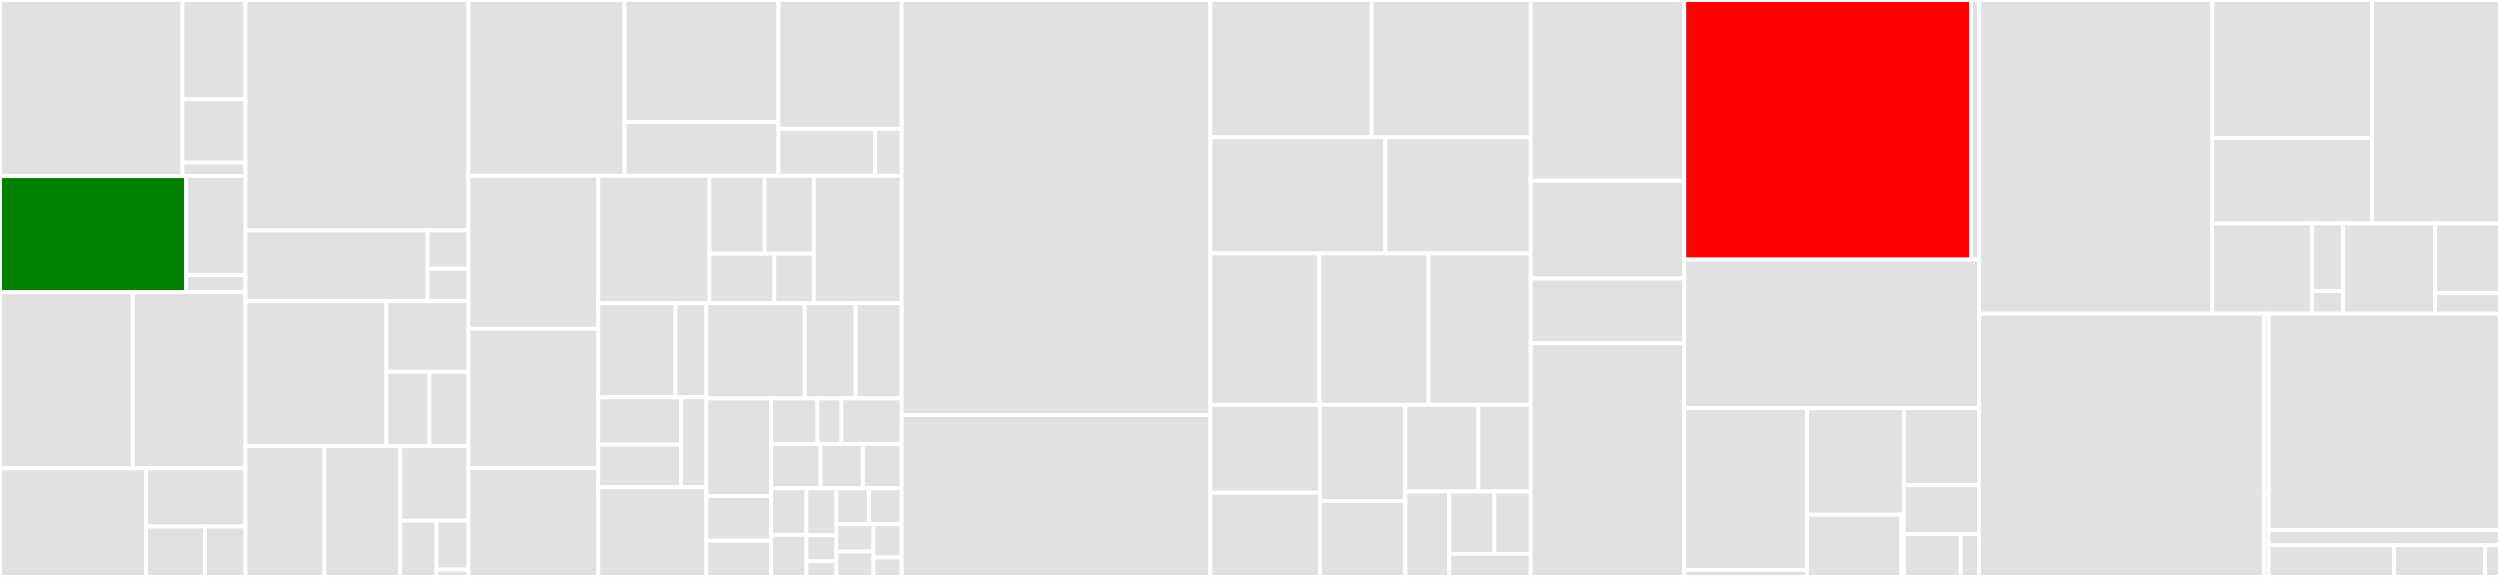 <svg baseProfile="full" width="650" height="150" viewBox="0 0 650 150" version="1.1"
xmlns="http://www.w3.org/2000/svg" xmlns:ev="http://www.w3.org/2001/xml-events"
xmlns:xlink="http://www.w3.org/1999/xlink">

<rect x="0" y="0" width="650" height="150" fill="#333333" stroke="none"/>

<style>rect.s{mask:url(#mask);}</style>
<defs>
  <pattern id="white" width="4" height="4" patternUnits="userSpaceOnUse" patternTransform="rotate(45)">
    <rect width="2" height="2" transform="translate(0,0)" fill="white"></rect>
  </pattern>
  <mask id="mask">
    <rect x="0" y="0" width="100%" height="100%" fill="url(#white)"></rect>
  </mask>
</defs>

<rect x="0" y="0" width="47.434" height="45.803" fill="#e1e1e1" stroke="white" stroke-width="1" class=" tooltipped" data-content="util/argo/normalizers/corev1_known_types.go"><title>util/argo/normalizers/corev1_known_types.go</title></rect>
<rect x="47.434" y="0" width="16.389" height="25.805" fill="#e1e1e1" stroke="white" stroke-width="1" class=" tooltipped" data-content="util/argo/normalizers/knowntypes_normalizer.go"><title>util/argo/normalizers/knowntypes_normalizer.go</title></rect>
<rect x="47.434" y="25.805" width="16.389" height="16.451" fill="#e1e1e1" stroke="white" stroke-width="1" class=" tooltipped" data-content="util/argo/normalizers/diff_normalizer.go"><title>util/argo/normalizers/diff_normalizer.go</title></rect>
<rect x="47.434" y="42.255" width="16.389" height="3.548" fill="#e1e1e1" stroke="white" stroke-width="1" class=" tooltipped" data-content="util/argo/normalizers/util.go"><title>util/argo/normalizers/util.go</title></rect>
<rect x="0" y="45.803" width="48.393" height="30.149" fill="green" stroke="white" stroke-width="1" class=" tooltipped" data-content="util/argo/argo.go"><title>util/argo/argo.go</title></rect>
<rect x="48.393" y="45.803" width="15.43" height="25.695" fill="#e1e1e1" stroke="white" stroke-width="1" class=" tooltipped" data-content="util/argo/audit_logger.go"><title>util/argo/audit_logger.go</title></rect>
<rect x="48.393" y="71.499" width="15.43" height="4.454" fill="#e1e1e1" stroke="white" stroke-width="1" class=" tooltipped" data-content="util/argo/normalizer.go"><title>util/argo/normalizer.go</title></rect>
<rect x="0" y="75.953" width="34.508" height="45.803" fill="#e1e1e1" stroke="white" stroke-width="1" class=" tooltipped" data-content="util/db/repository.go"><title>util/db/repository.go</title></rect>
<rect x="34.508" y="75.953" width="29.315" height="45.803" fill="#e1e1e1" stroke="white" stroke-width="1" class=" tooltipped" data-content="util/db/certificate.go"><title>util/db/certificate.go</title></rect>
<rect x="0" y="121.756" width="37.994" height="28.244" fill="#e1e1e1" stroke="white" stroke-width="1" class=" tooltipped" data-content="util/db/cluster.go"><title>util/db/cluster.go</title></rect>
<rect x="37.994" y="121.756" width="25.829" height="15.145" fill="#e1e1e1" stroke="white" stroke-width="1" class=" tooltipped" data-content="util/db/gpgkeys.go"><title>util/db/gpgkeys.go</title></rect>
<rect x="37.994" y="136.901" width="15.336" height="13.099" fill="#e1e1e1" stroke="white" stroke-width="1" class=" tooltipped" data-content="util/db/helmrepository.go"><title>util/db/helmrepository.go</title></rect>
<rect x="53.33" y="136.901" width="10.493" height="13.099" fill="#e1e1e1" stroke="white" stroke-width="1" class=" tooltipped" data-content="util/db/db.go"><title>util/db/db.go</title></rect>
<rect x="63.823" y="0" width="57.973" height="59.909" fill="#e1e1e1" stroke="white" stroke-width="1" class=" tooltipped" data-content="util/settings/settings.go"><title>util/settings/settings.go</title></rect>
<rect x="63.823" y="59.909" width="47.354" height="18.419" fill="#e1e1e1" stroke="white" stroke-width="1" class=" tooltipped" data-content="util/settings/accounts.go"><title>util/settings/accounts.go</title></rect>
<rect x="111.177" y="59.909" width="10.619" height="9.956" fill="#e1e1e1" stroke="white" stroke-width="1" class=" tooltipped" data-content="util/settings/resources_filter.go"><title>util/settings/resources_filter.go</title></rect>
<rect x="111.177" y="69.865" width="10.619" height="8.463" fill="#e1e1e1" stroke="white" stroke-width="1" class=" tooltipped" data-content="util/settings/filtered_resource.go"><title>util/settings/filtered_resource.go</title></rect>
<rect x="63.823" y="78.328" width="36.637" height="37.66" fill="#e1e1e1" stroke="white" stroke-width="1" class=" tooltipped" data-content="util/git/client.go"><title>util/git/client.go</title></rect>
<rect x="100.459" y="78.328" width="21.336" height="18.334" fill="#e1e1e1" stroke="white" stroke-width="1" class=" tooltipped" data-content="util/git/creds.go"><title>util/git/creds.go</title></rect>
<rect x="100.459" y="96.663" width="11.215" height="19.325" fill="#e1e1e1" stroke="white" stroke-width="1" class=" tooltipped" data-content="util/git/git.go"><title>util/git/git.go</title></rect>
<rect x="111.675" y="96.663" width="10.121" height="19.325" fill="#e1e1e1" stroke="white" stroke-width="1" class=" tooltipped" data-content="util/git/workaround.go"><title>util/git/workaround.go</title></rect>
<rect x="63.823" y="115.988" width="20.516" height="34.012" fill="#e1e1e1" stroke="white" stroke-width="1" class=" tooltipped" data-content="util/helm/cmd.go"><title>util/helm/cmd.go</title></rect>
<rect x="84.339" y="115.988" width="19.739" height="34.012" fill="#e1e1e1" stroke="white" stroke-width="1" class=" tooltipped" data-content="util/helm/client.go"><title>util/helm/client.go</title></rect>
<rect x="104.077" y="115.988" width="17.718" height="19.393" fill="#e1e1e1" stroke="white" stroke-width="1" class=" tooltipped" data-content="util/helm/helm.go"><title>util/helm/helm.go</title></rect>
<rect x="104.077" y="135.381" width="9.402" height="14.619" fill="#e1e1e1" stroke="white" stroke-width="1" class=" tooltipped" data-content="util/helm/helmver.go"><title>util/helm/helmver.go</title></rect>
<rect x="113.479" y="135.381" width="8.317" height="12.712" fill="#e1e1e1" stroke="white" stroke-width="1" class=" tooltipped" data-content="util/helm/index.go"><title>util/helm/index.go</title></rect>
<rect x="113.479" y="148.093" width="8.317" height="1.907" fill="#e1e1e1" stroke="white" stroke-width="1" class=" tooltipped" data-content="util/helm/version.go"><title>util/helm/version.go</title></rect>
<rect x="121.796" y="0" width="40.589" height="45.713" fill="#e1e1e1" stroke="white" stroke-width="1" class=" tooltipped" data-content="util/gpg/gpg.go"><title>util/gpg/gpg.go</title></rect>
<rect x="162.385" y="0" width="40.011" height="31.709" fill="#e1e1e1" stroke="white" stroke-width="1" class=" tooltipped" data-content="util/lua/lua.go"><title>util/lua/lua.go</title></rect>
<rect x="162.385" y="31.709" width="40.011" height="14.005" fill="#e1e1e1" stroke="white" stroke-width="1" class=" tooltipped" data-content="util/lua/oslib_safe.go"><title>util/lua/oslib_safe.go</title></rect>
<rect x="202.396" y="0" width="32.032" height="33.501" fill="#e1e1e1" stroke="white" stroke-width="1" class=" tooltipped" data-content="util/oidc/oidc.go"><title>util/oidc/oidc.go</title></rect>
<rect x="202.396" y="33.501" width="25.106" height="12.212" fill="#e1e1e1" stroke="white" stroke-width="1" class=" tooltipped" data-content="util/oidc/provider.go"><title>util/oidc/provider.go</title></rect>
<rect x="227.503" y="33.501" width="6.926" height="12.212" fill="#e1e1e1" stroke="white" stroke-width="1" class=" tooltipped" data-content="util/oidc/templates.go"><title>util/oidc/templates.go</title></rect>
<rect x="121.796" y="45.713" width="33.759" height="39.773" fill="#e1e1e1" stroke="white" stroke-width="1" class=" tooltipped" data-content="util/session/sessionmanager.go"><title>util/session/sessionmanager.go</title></rect>
<rect x="121.796" y="85.486" width="33.759" height="36.171" fill="#e1e1e1" stroke="white" stroke-width="1" class=" tooltipped" data-content="util/clusterauth/clusterauth.go"><title>util/clusterauth/clusterauth.go</title></rect>
<rect x="121.796" y="121.658" width="33.759" height="28.342" fill="#e1e1e1" stroke="white" stroke-width="1" class=" tooltipped" data-content="util/tls/tls.go"><title>util/tls/tls.go</title></rect>
<rect x="155.555" y="45.713" width="28.899" height="33.109" fill="#e1e1e1" stroke="white" stroke-width="1" class=" tooltipped" data-content="util/rbac/rbac.go"><title>util/rbac/rbac.go</title></rect>
<rect x="184.454" y="45.713" width="14.354" height="20.255" fill="#e1e1e1" stroke="white" stroke-width="1" class=" tooltipped" data-content="util/cache/cache.go"><title>util/cache/cache.go</title></rect>
<rect x="198.808" y="45.713" width="12.788" height="20.255" fill="#e1e1e1" stroke="white" stroke-width="1" class=" tooltipped" data-content="util/cache/redis.go"><title>util/cache/redis.go</title></rect>
<rect x="184.454" y="65.968" width="16.861" height="12.854" fill="#e1e1e1" stroke="white" stroke-width="1" class=" tooltipped" data-content="util/cache/appstate/cache.go"><title>util/cache/appstate/cache.go</title></rect>
<rect x="201.315" y="65.968" width="10.281" height="12.854" fill="#e1e1e1" stroke="white" stroke-width="1" class=" tooltipped" data-content="util/cache/inmemory.go"><title>util/cache/inmemory.go</title></rect>
<rect x="211.597" y="45.713" width="22.832" height="33.109" fill="#e1e1e1" stroke="white" stroke-width="1" class=" tooltipped" data-content="util/cert/cert.go"><title>util/cert/cert.go</title></rect>
<rect x="155.555" y="78.822" width="20.083" height="24.479" fill="#e1e1e1" stroke="white" stroke-width="1" class=" tooltipped" data-content="util/dex/config.go"><title>util/dex/config.go</title></rect>
<rect x="175.639" y="78.822" width="7.99" height="24.479" fill="#e1e1e1" stroke="white" stroke-width="1" class=" tooltipped" data-content="util/dex/dex.go"><title>util/dex/dex.go</title></rect>
<rect x="155.555" y="103.301" width="21.508" height="12.289" fill="#e1e1e1" stroke="white" stroke-width="1" class=" tooltipped" data-content="util/kube/portforwarder.go"><title>util/kube/portforwarder.go</title></rect>
<rect x="155.555" y="115.591" width="21.508" height="11.06" fill="#e1e1e1" stroke="white" stroke-width="1" class=" tooltipped" data-content="util/kube/kube.go"><title>util/kube/kube.go</title></rect>
<rect x="177.063" y="103.301" width="6.566" height="23.349" fill="#e1e1e1" stroke="white" stroke-width="1" class=" tooltipped" data-content="util/kube/failureretrywrapper.go"><title>util/kube/failureretrywrapper.go</title></rect>
<rect x="155.555" y="126.651" width="28.074" height="23.349" fill="#e1e1e1" stroke="white" stroke-width="1" class=" tooltipped" data-content="util/webhook/webhook.go"><title>util/webhook/webhook.go</title></rect>
<rect x="183.629" y="78.822" width="25.613" height="24.766" fill="#e1e1e1" stroke="white" stroke-width="1" class=" tooltipped" data-content="util/kustomize/kustomize.go"><title>util/kustomize/kustomize.go</title></rect>
<rect x="209.242" y="78.822" width="13.234" height="24.766" fill="#e1e1e1" stroke="white" stroke-width="1" class=" tooltipped" data-content="util/jwt/jwt.go"><title>util/jwt/jwt.go</title></rect>
<rect x="222.476" y="78.822" width="11.953" height="24.766" fill="#e1e1e1" stroke="white" stroke-width="1" class=" tooltipped" data-content="util/jwt/zjwt/zjwt.go"><title>util/jwt/zjwt/zjwt.go</title></rect>
<rect x="183.629" y="103.589" width="16.857" height="25.401" fill="#e1e1e1" stroke="white" stroke-width="1" class=" tooltipped" data-content="util/ksonnet/ksonnet.go"><title>util/ksonnet/ksonnet.go</title></rect>
<rect x="183.629" y="128.99" width="16.857" height="11.603" fill="#e1e1e1" stroke="white" stroke-width="1" class=" tooltipped" data-content="util/config/reader.go"><title>util/config/reader.go</title></rect>
<rect x="183.629" y="140.592" width="16.857" height="9.408" fill="#e1e1e1" stroke="white" stroke-width="1" class=" tooltipped" data-content="util/config/env.go"><title>util/config/env.go</title></rect>
<rect x="200.486" y="103.589" width="12.059" height="11.836" fill="#e1e1e1" stroke="white" stroke-width="1" class=" tooltipped" data-content="util/app/discovery/discovery.go"><title>util/app/discovery/discovery.go</title></rect>
<rect x="212.545" y="103.589" width="6.253" height="11.836" fill="#e1e1e1" stroke="white" stroke-width="1" class=" tooltipped" data-content="util/app/path/path.go"><title>util/app/path/path.go</title></rect>
<rect x="218.797" y="103.589" width="15.631" height="11.836" fill="#e1e1e1" stroke="white" stroke-width="1" class=" tooltipped" data-content="util/password/password.go"><title>util/password/password.go</title></rect>
<rect x="200.486" y="115.425" width="12.843" height="11.525" fill="#e1e1e1" stroke="white" stroke-width="1" class=" tooltipped" data-content="util/health/health.go"><title>util/health/health.go</title></rect>
<rect x="213.329" y="115.425" width="11.008" height="11.525" fill="#e1e1e1" stroke="white" stroke-width="1" class=" tooltipped" data-content="util/http/http.go"><title>util/http/http.go</title></rect>
<rect x="224.338" y="115.425" width="10.091" height="11.525" fill="#e1e1e1" stroke="white" stroke-width="1" class=" tooltipped" data-content="util/keylock.go"><title>util/keylock.go</title></rect>
<rect x="200.486" y="126.95" width="9.174" height="12.101" fill="#e1e1e1" stroke="white" stroke-width="1" class=" tooltipped" data-content="util/security/path_traversal.go"><title>util/security/path_traversal.go</title></rect>
<rect x="200.486" y="139.051" width="9.174" height="10.949" fill="#e1e1e1" stroke="white" stroke-width="1" class=" tooltipped" data-content="util/util.go"><title>util/util.go</title></rect>
<rect x="209.66" y="126.95" width="7.798" height="12.203" fill="#e1e1e1" stroke="white" stroke-width="1" class=" tooltipped" data-content="util/exec/exec.go"><title>util/exec/exec.go</title></rect>
<rect x="209.66" y="139.153" width="7.798" height="6.779" fill="#e1e1e1" stroke="white" stroke-width="1" class=" tooltipped" data-content="util/text/label/label.go"><title>util/text/label/label.go</title></rect>
<rect x="209.66" y="145.932" width="7.798" height="4.068" fill="#e1e1e1" stroke="white" stroke-width="1" class=" tooltipped" data-content="util/text/text.go"><title>util/text/text.go</title></rect>
<rect x="217.457" y="126.95" width="8.486" height="9.345" fill="#e1e1e1" stroke="white" stroke-width="1" class=" tooltipped" data-content="util/env/env.go"><title>util/env/env.go</title></rect>
<rect x="225.943" y="126.95" width="8.486" height="9.345" fill="#e1e1e1" stroke="white" stroke-width="1" class=" tooltipped" data-content="util/stats/stats.go"><title>util/stats/stats.go</title></rect>
<rect x="217.457" y="136.295" width="9.643" height="7.127" fill="#e1e1e1" stroke="white" stroke-width="1" class=" tooltipped" data-content="util/rand/rand.go"><title>util/rand/rand.go</title></rect>
<rect x="217.457" y="143.421" width="9.643" height="6.579" fill="#e1e1e1" stroke="white" stroke-width="1" class=" tooltipped" data-content="util/swagger/swagger.go"><title>util/swagger/swagger.go</title></rect>
<rect x="227.1" y="136.295" width="7.328" height="8.656" fill="#e1e1e1" stroke="white" stroke-width="1" class=" tooltipped" data-content="util/resource/revision.go"><title>util/resource/revision.go</title></rect>
<rect x="227.1" y="144.951" width="7.328" height="5.049" fill="#e1e1e1" stroke="white" stroke-width="1" class=" tooltipped" data-content="util/healthz/healthz.go"><title>util/healthz/healthz.go</title></rect>
<rect x="234.429" y="0" width="80.281" height="107.924" fill="#e1e1e1" stroke="white" stroke-width="1" class=" tooltipped" data-content="cmd/argocd/commands/app.go"><title>cmd/argocd/commands/app.go</title></rect>
<rect x="234.429" y="107.924" width="80.281" height="42.076" fill="#e1e1e1" stroke="white" stroke-width="1" class=" tooltipped" data-content="cmd/argocd/commands/project.go"><title>cmd/argocd/commands/project.go</title></rect>
<rect x="314.709" y="0" width="41.935" height="35.675" fill="#e1e1e1" stroke="white" stroke-width="1" class=" tooltipped" data-content="cmd/argocd/commands/account.go"><title>cmd/argocd/commands/account.go</title></rect>
<rect x="356.644" y="0" width="41.342" height="35.675" fill="#e1e1e1" stroke="white" stroke-width="1" class=" tooltipped" data-content="cmd/argocd/commands/project_role.go"><title>cmd/argocd/commands/project_role.go</title></rect>
<rect x="314.709" y="35.675" width="45.487" height="30.216" fill="#e1e1e1" stroke="white" stroke-width="1" class=" tooltipped" data-content="cmd/argocd/commands/cluster.go"><title>cmd/argocd/commands/cluster.go</title></rect>
<rect x="360.197" y="35.675" width="37.789" height="30.216" fill="#e1e1e1" stroke="white" stroke-width="1" class=" tooltipped" data-content="cmd/argocd/commands/projectwindows.go"><title>cmd/argocd/commands/projectwindows.go</title></rect>
<rect x="314.709" y="65.891" width="28.341" height="39.357" fill="#e1e1e1" stroke="white" stroke-width="1" class=" tooltipped" data-content="cmd/argocd/commands/repo.go"><title>cmd/argocd/commands/repo.go</title></rect>
<rect x="343.05" y="65.891" width="28.341" height="39.357" fill="#e1e1e1" stroke="white" stroke-width="1" class=" tooltipped" data-content="cmd/argocd/commands/login.go"><title>cmd/argocd/commands/login.go</title></rect>
<rect x="371.391" y="65.891" width="26.595" height="39.357" fill="#e1e1e1" stroke="white" stroke-width="1" class=" tooltipped" data-content="cmd/argocd/commands/cert.go"><title>cmd/argocd/commands/cert.go</title></rect>
<rect x="314.709" y="105.248" width="28.468" height="22.84" fill="#e1e1e1" stroke="white" stroke-width="1" class=" tooltipped" data-content="cmd/argocd/commands/repocreds.go"><title>cmd/argocd/commands/repocreds.go</title></rect>
<rect x="314.709" y="128.088" width="28.468" height="21.912" fill="#e1e1e1" stroke="white" stroke-width="1" class=" tooltipped" data-content="cmd/argocd/commands/app_actions.go"><title>cmd/argocd/commands/app_actions.go</title></rect>
<rect x="343.177" y="105.248" width="22.207" height="24.995" fill="#e1e1e1" stroke="white" stroke-width="1" class=" tooltipped" data-content="cmd/argocd/commands/gpg.go"><title>cmd/argocd/commands/gpg.go</title></rect>
<rect x="343.177" y="130.242" width="22.207" height="19.758" fill="#e1e1e1" stroke="white" stroke-width="1" class=" tooltipped" data-content="cmd/argocd/commands/context.go"><title>cmd/argocd/commands/context.go</title></rect>
<rect x="365.384" y="105.248" width="18.998" height="22.538" fill="#e1e1e1" stroke="white" stroke-width="1" class=" tooltipped" data-content="cmd/argocd/commands/version.go"><title>cmd/argocd/commands/version.go</title></rect>
<rect x="384.382" y="105.248" width="13.604" height="22.538" fill="#e1e1e1" stroke="white" stroke-width="1" class=" tooltipped" data-content="cmd/argocd/commands/relogin.go"><title>cmd/argocd/commands/relogin.go</title></rect>
<rect x="365.384" y="127.786" width="11.423" height="22.214" fill="#e1e1e1" stroke="white" stroke-width="1" class=" tooltipped" data-content="cmd/argocd/commands/root.go"><title>cmd/argocd/commands/root.go</title></rect>
<rect x="376.807" y="127.786" width="11.73" height="16.224" fill="#e1e1e1" stroke="white" stroke-width="1" class=" tooltipped" data-content="cmd/argocd/commands/common.go"><title>cmd/argocd/commands/common.go</title></rect>
<rect x="388.537" y="127.786" width="9.449" height="16.224" fill="#e1e1e1" stroke="white" stroke-width="1" class=" tooltipped" data-content="cmd/argocd/commands/completion.go"><title>cmd/argocd/commands/completion.go</title></rect>
<rect x="376.807" y="144.01" width="21.179" height="5.99" fill="#e1e1e1" stroke="white" stroke-width="1" class=" tooltipped" data-content="cmd/argocd/commands/logout.go"><title>cmd/argocd/commands/logout.go</title></rect>
<rect x="397.986" y="0" width="39.929" height="46.999" fill="#e1e1e1" stroke="white" stroke-width="1" class=" tooltipped" data-content="cmd/argocd-util/commands/settings.go"><title>cmd/argocd-util/commands/settings.go</title></rect>
<rect x="397.986" y="46.999" width="39.929" height="25.419" fill="#e1e1e1" stroke="white" stroke-width="1" class=" tooltipped" data-content="cmd/argocd-util/commands/apps.go"><title>cmd/argocd-util/commands/apps.go</title></rect>
<rect x="397.986" y="72.418" width="39.929" height="16.814" fill="#e1e1e1" stroke="white" stroke-width="1" class=" tooltipped" data-content="cmd/argocd-util/commands/projects.go"><title>cmd/argocd-util/commands/projects.go</title></rect>
<rect x="397.986" y="89.232" width="39.929" height="60.768" fill="#e1e1e1" stroke="white" stroke-width="1" class=" tooltipped" data-content="cmd/argocd-util/main.go"><title>cmd/argocd-util/main.go</title></rect>
<rect x="437.915" y="0" width="74.579" height="67.479" fill="red" stroke="white" stroke-width="1" class=" tooltipped" data-content="server/application/application.go"><title>server/application/application.go</title></rect>
<rect x="512.494" y="0" width="2.037" height="67.479" fill="#e1e1e1" stroke="white" stroke-width="1" class=" tooltipped" data-content="server/application/broadcaster.go"><title>server/application/broadcaster.go</title></rect>
<rect x="437.915" y="67.479" width="76.616" height="38.638" fill="#e1e1e1" stroke="white" stroke-width="1" class=" tooltipped" data-content="server/server.go"><title>server/server.go</title></rect>
<rect x="437.915" y="106.118" width="31.923" height="42.061" fill="#e1e1e1" stroke="white" stroke-width="1" class=" tooltipped" data-content="server/project/project.go"><title>server/project/project.go</title></rect>
<rect x="437.915" y="148.178" width="31.923" height="1.822" fill="#e1e1e1" stroke="white" stroke-width="1" class=" tooltipped" data-content="server/project/util.go"><title>server/project/util.go</title></rect>
<rect x="469.838" y="106.118" width="25.177" height="27.715" fill="#e1e1e1" stroke="white" stroke-width="1" class=" tooltipped" data-content="server/account/account.go"><title>server/account/account.go</title></rect>
<rect x="469.838" y="133.833" width="24.523" height="16.167" fill="#e1e1e1" stroke="white" stroke-width="1" class=" tooltipped" data-content="server/badge/badge.go"><title>server/badge/badge.go</title></rect>
<rect x="494.361" y="133.833" width="0.654" height="16.167" fill="#e1e1e1" stroke="white" stroke-width="1" class=" tooltipped" data-content="server/badge/color.go"><title>server/badge/color.go</title></rect>
<rect x="495.015" y="106.118" width="19.515" height="20.045" fill="#e1e1e1" stroke="white" stroke-width="1" class=" tooltipped" data-content="server/rbacpolicy/rbacpolicy.go"><title>server/rbacpolicy/rbacpolicy.go</title></rect>
<rect x="495.015" y="126.163" width="19.515" height="12.731" fill="#e1e1e1" stroke="white" stroke-width="1" class=" tooltipped" data-content="server/cache/cache.go"><title>server/cache/cache.go</title></rect>
<rect x="495.015" y="138.894" width="14.755" height="11.106" fill="#e1e1e1" stroke="white" stroke-width="1" class=" tooltipped" data-content="server/session/session.go"><title>server/session/session.go</title></rect>
<rect x="509.771" y="138.894" width="4.76" height="11.106" fill="#e1e1e1" stroke="white" stroke-width="1" class=" tooltipped" data-content="server/session/ratelimiter.go"><title>server/session/ratelimiter.go</title></rect>
<rect x="514.53" y="0" width="60.67" height="81.556" fill="#e1e1e1" stroke="white" stroke-width="1" class=" tooltipped" data-content="controller/appcontroller.go"><title>controller/appcontroller.go</title></rect>
<rect x="575.2" y="0" width="41.495" height="35.926" fill="#e1e1e1" stroke="white" stroke-width="1" class=" tooltipped" data-content="controller/cache/cache.go"><title>controller/cache/cache.go</title></rect>
<rect x="575.2" y="35.926" width="41.495" height="22.167" fill="#e1e1e1" stroke="white" stroke-width="1" class=" tooltipped" data-content="controller/cache/info.go"><title>controller/cache/info.go</title></rect>
<rect x="616.695" y="0" width="33.305" height="58.093" fill="#e1e1e1" stroke="white" stroke-width="1" class=" tooltipped" data-content="controller/state.go"><title>controller/state.go</title></rect>
<rect x="575.2" y="58.093" width="25.91" height="23.463" fill="#e1e1e1" stroke="white" stroke-width="1" class=" tooltipped" data-content="controller/metrics/metrics.go"><title>controller/metrics/metrics.go</title></rect>
<rect x="601.11" y="58.093" width="8.111" height="17.597" fill="#e1e1e1" stroke="white" stroke-width="1" class=" tooltipped" data-content="controller/metrics/clustercollector.go"><title>controller/metrics/clustercollector.go</title></rect>
<rect x="601.11" y="75.69" width="8.111" height="5.866" fill="#e1e1e1" stroke="white" stroke-width="1" class=" tooltipped" data-content="controller/metrics/transportwrapper.go"><title>controller/metrics/transportwrapper.go</title></rect>
<rect x="609.221" y="58.093" width="23.882" height="23.463" fill="#e1e1e1" stroke="white" stroke-width="1" class=" tooltipped" data-content="controller/sync.go"><title>controller/sync.go</title></rect>
<rect x="633.102" y="58.093" width="16.898" height="18.145" fill="#e1e1e1" stroke="white" stroke-width="1" class=" tooltipped" data-content="controller/clusterinfoupdater.go"><title>controller/clusterinfoupdater.go</title></rect>
<rect x="633.102" y="76.237" width="16.898" height="5.318" fill="#e1e1e1" stroke="white" stroke-width="1" class=" tooltipped" data-content="controller/sort_delete.go"><title>controller/sort_delete.go</title></rect>
<rect x="514.53" y="81.556" width="74.068" height="68.444" fill="#e1e1e1" stroke="white" stroke-width="1" class=" tooltipped" data-content="pkg/apis/application/v1alpha1/types.go"><title>pkg/apis/application/v1alpha1/types.go</title></rect>
<rect x="588.598" y="81.556" width="1.236" height="47.055" fill="#e1e1e1" stroke="white" stroke-width="1" class=" tooltipped" data-content="pkg/apis/application/v1alpha1/register.go"><title>pkg/apis/application/v1alpha1/register.go</title></rect>
<rect x="588.598" y="128.611" width="1.236" height="21.389" fill="#e1e1e1" stroke="white" stroke-width="1" class=" tooltipped" data-content="pkg/apis/application/v1alpha1/hack.go"><title>pkg/apis/application/v1alpha1/hack.go</title></rect>
<rect x="589.834" y="81.556" width="60.166" height="56.232" fill="#e1e1e1" stroke="white" stroke-width="1" class=" tooltipped" data-content="reposerver/repository/repository.go"><title>reposerver/repository/repository.go</title></rect>
<rect x="589.834" y="137.787" width="60.166" height="3.954" fill="#e1e1e1" stroke="white" stroke-width="1" class=" tooltipped" data-content="reposerver/cache/cache.go"><title>reposerver/cache/cache.go</title></rect>
<rect x="589.834" y="141.741" width="32.643" height="8.259" fill="#e1e1e1" stroke="white" stroke-width="1" class=" tooltipped" data-content="test/testdata.go"><title>test/testdata.go</title></rect>
<rect x="622.477" y="141.741" width="23.682" height="8.259" fill="#e1e1e1" stroke="white" stroke-width="1" class=" tooltipped" data-content="test/testutil.go"><title>test/testutil.go</title></rect>
<rect x="646.16" y="141.741" width="3.84" height="8.259" fill="#e1e1e1" stroke="white" stroke-width="1" class=" tooltipped" data-content="test/fixture/revision_metadata/author.go"><title>test/fixture/revision_metadata/author.go</title></rect>
</svg>